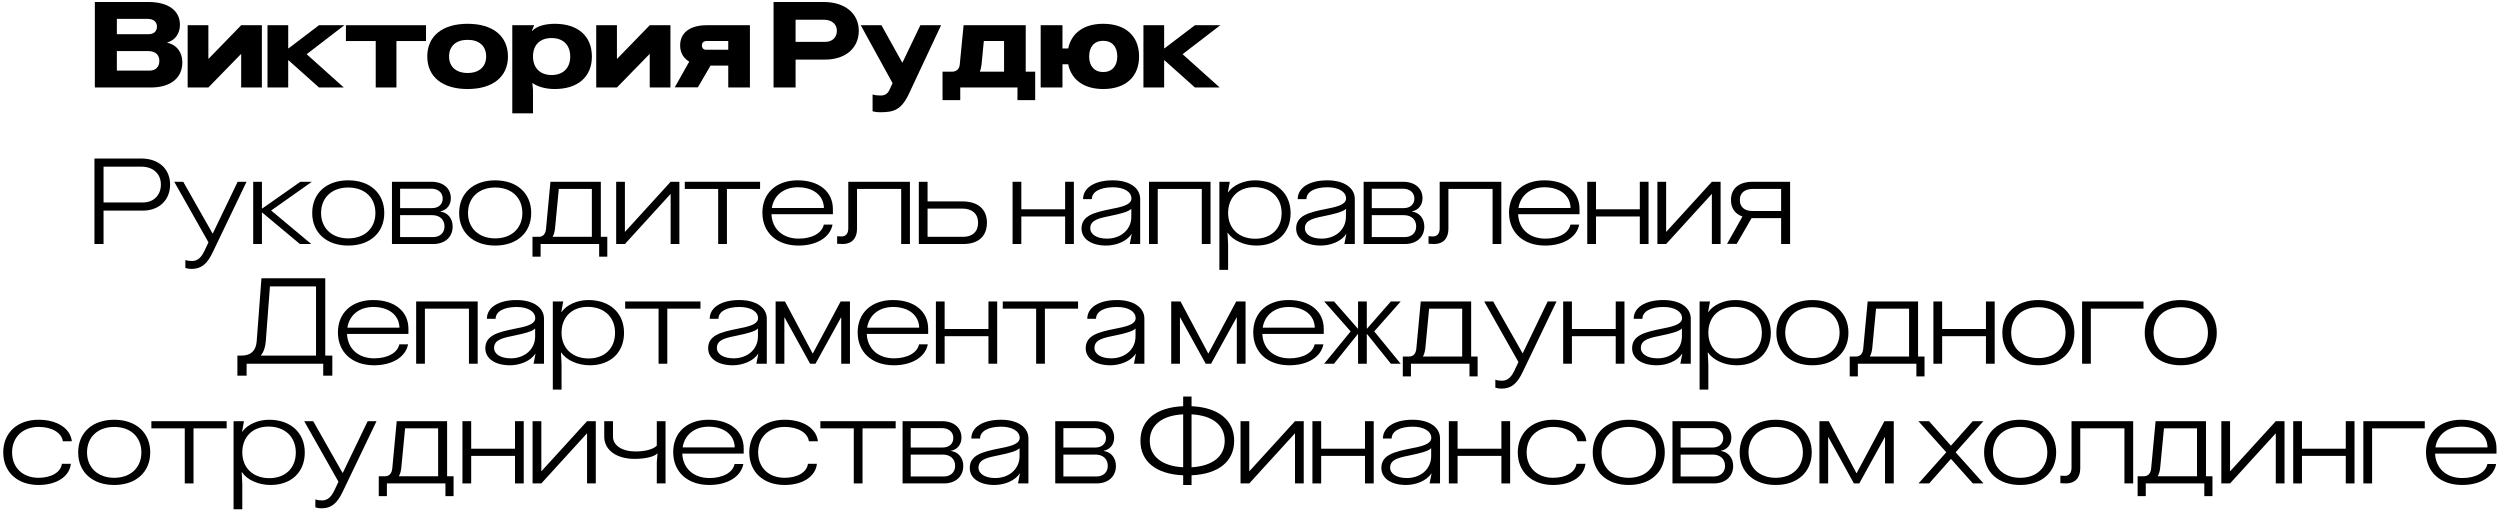<?xml version="1.0" encoding="UTF-8"?> <svg xmlns="http://www.w3.org/2000/svg" width="543" height="111" viewBox="0 0 543 111" fill="none"><path d="M20.599 19V0.436H32.299C36.537 0.436 39.085 2.308 39.085 5.376C39.085 7.3 38.019 8.756 36.329 9.224V9.276C38.357 9.718 39.605 11.329 39.605 13.54C39.605 16.945 37.031 19 32.793 19H20.599ZM25.383 15.334H32.507C33.807 15.334 34.613 14.527 34.613 13.201C34.613 11.928 33.729 11.095 32.247 11.095H25.383V15.334ZM25.383 7.43H32.247C33.391 7.43 34.093 6.806 34.093 5.792C34.093 4.752 33.339 4.102 32.091 4.102H25.383V7.43Z" fill="black"></path><path d="M52.381 5.48H56.879V19H52.381V11.72H52.355L45.257 19H40.759V5.48H45.257V12.759H45.309L52.381 5.48Z" fill="black"></path><path d="M58.101 5.48H62.599V10.498H62.677L69.281 5.48H74.793L66.603 11.771L74.663 19H69.281L62.677 13.098H62.599V19H58.101V5.48Z" fill="black"></path><path d="M92.527 5.48V8.912H86.105V19H81.607V8.912H75.133V5.48H92.527Z" fill="black"></path><path d="M101.566 5.168C107.026 5.168 110.328 7.82 110.328 12.265C110.328 16.686 107.026 19.337 101.566 19.337C96.106 19.337 92.804 16.686 92.804 12.265C92.804 7.82 96.106 5.168 101.566 5.168ZM97.536 12.265C97.536 14.476 99.07 15.854 101.566 15.854C104.088 15.854 105.596 14.476 105.596 12.265C105.596 10.004 104.088 8.652 101.566 8.652C99.07 8.652 97.536 10.004 97.536 12.265Z" fill="black"></path><path d="M120.499 5.168C125.543 5.168 128.559 7.846 128.559 12.291C128.559 16.686 125.517 19.337 120.473 19.337C118.523 19.337 116.703 18.817 115.689 18.038H115.637L115.767 19.623V24.616H111.269V5.48H116.027L115.507 6.702H115.611C116.469 5.74 118.315 5.168 120.499 5.168ZM115.767 12.265C115.767 14.736 117.301 16.296 119.823 16.296C122.319 16.296 123.853 14.761 123.853 12.291C123.853 9.77 122.319 8.262 119.797 8.262C117.301 8.262 115.767 9.744 115.767 12.265Z" fill="black"></path><path d="M141.122 5.48H145.62V19H141.122V11.72H141.096L133.998 19H129.5V5.48H133.998V12.759H134.05L141.122 5.48Z" fill="black"></path><path d="M158.177 19V14.242H154.329L151.573 18.974H146.555L149.701 13.383C148.427 12.63 147.725 11.434 147.725 9.848C147.725 7.092 149.883 5.48 153.497 5.48H162.883V19H158.177ZM152.457 9.848C152.457 10.445 152.795 10.809 153.367 10.809H158.177V8.912H153.497C152.847 8.912 152.457 9.25 152.457 9.848Z" fill="black"></path><path d="M172.801 19H168.017V0.436H178.963C183.513 0.436 186.529 2.932 186.529 6.676C186.529 10.445 183.617 12.941 179.249 12.941H172.801V19ZM172.801 9.094H179.249C180.757 9.094 181.771 8.132 181.771 6.676C181.771 5.246 180.653 4.284 178.963 4.284H172.801V9.094Z" fill="black"></path><path d="M197.43 20.352C195.74 23.939 194.076 24.381 191.138 24.381C190.54 24.381 189.942 24.303 189.526 24.174V20.508C189.864 20.663 190.566 20.741 191.398 20.741C192.204 20.741 192.802 20.326 193.166 19.572L193.868 18.064L186.952 5.48H191.45L195.948 13.566H196.026L199.9 5.48H204.398L197.43 20.352Z" fill="black"></path><path d="M222.788 5.48V15.568H224.842V21.756H220.994V19H208.566V21.756H204.718V15.568H206.772C207.734 15.568 208.384 14.995 208.462 14.008L209.294 5.48H222.788ZM212.83 15.568H218.082V8.912H213.688L213.194 13.982C213.116 14.553 213.012 15.1 212.83 15.568Z" fill="black"></path><path d="M230.767 19H226.035V5.48H230.767V10.524H232.015C232.717 7.144 235.447 5.168 239.607 5.168C244.469 5.168 247.407 7.82 247.407 12.265C247.407 16.686 244.469 19.337 239.607 19.337C235.447 19.337 232.691 17.335 232.015 13.956H230.767V19ZM236.565 12.265C236.565 14.345 237.709 15.646 239.607 15.646C241.531 15.646 242.675 14.345 242.675 12.265C242.675 10.133 241.531 8.86 239.607 8.86C237.709 8.86 236.565 10.133 236.565 12.265Z" fill="black"></path><path d="M248.353 5.48H252.851V10.498H252.929L259.533 5.48H265.045L256.855 11.771L264.915 19H259.533L252.929 13.098H252.851V19H248.353V5.48Z" fill="black"></path><path d="M22.49 52.999H20.514V34.435H30.732C34.45 34.435 36.946 36.672 36.946 40.078C36.946 43.458 34.554 45.745 31.018 45.745H22.49V52.999ZM22.49 43.977H31.018C33.358 43.977 34.944 42.417 34.944 40.078C34.944 37.737 33.254 36.203 30.732 36.203H22.49V43.977Z" fill="black"></path><path d="M46.242 54.715C44.994 57.367 43.72 58.407 41.588 58.407C41.12 58.407 40.626 58.33 40.262 58.2V56.458C40.548 56.614 41.146 56.691 41.718 56.691C42.888 56.691 43.694 55.964 44.37 54.559L45.28 52.636L37.844 39.48H39.794L46.164 50.712H46.216L51.624 39.48H53.548L46.242 54.715Z" fill="black"></path><path d="M54.994 39.48H56.892V45.278H56.97L65.238 39.48H67.734L58.894 45.719L67.604 52.999H65.134L56.944 46.161H56.892V52.999H54.994V39.48Z" fill="black"></path><path d="M75.637 39.167C80.369 39.167 83.463 41.975 83.463 46.266C83.463 50.529 80.369 53.337 75.637 53.337C70.905 53.337 67.811 50.529 67.811 46.266C67.811 41.975 70.905 39.167 75.637 39.167ZM69.735 46.266C69.735 49.568 72.101 51.778 75.637 51.778C79.199 51.778 81.538 49.568 81.538 46.266C81.538 42.911 79.199 40.727 75.637 40.727C72.101 40.727 69.735 42.911 69.735 46.266Z" fill="black"></path><path d="M85.133 52.999V39.48H93.687C96.261 39.48 97.925 40.883 97.925 43.068C97.925 44.523 97.041 45.642 95.663 45.901V45.953C97.275 46.188 98.315 47.462 98.315 49.203C98.315 51.492 96.651 52.999 94.103 52.999H85.133ZM86.901 51.492H94.077C95.559 51.492 96.547 50.581 96.547 49.178C96.547 47.696 95.507 46.733 93.869 46.733H86.901V51.492ZM86.901 45.2H93.869C95.247 45.2 96.157 44.367 96.157 43.145C96.157 41.846 95.169 40.987 93.687 40.987H86.901V45.2Z" fill="black"></path><path d="M107.553 39.167C112.285 39.167 115.379 41.975 115.379 46.266C115.379 50.529 112.285 53.337 107.553 53.337C102.821 53.337 99.727 50.529 99.727 46.266C99.727 41.975 102.821 39.167 107.553 39.167ZM101.651 46.266C101.651 49.568 104.017 51.778 107.553 51.778C111.115 51.778 113.455 49.568 113.455 46.266C113.455 42.911 111.115 40.727 107.553 40.727C104.017 40.727 101.651 42.911 101.651 46.266Z" fill="black"></path><path d="M130.501 39.48V51.44H131.905V55.755H130.137V52.999H117.423V55.755H115.655V51.44H117.033C117.917 51.44 118.489 50.842 118.593 49.724L119.555 39.48H130.501ZM120.023 51.44H128.551V41.039H121.375L120.543 49.697C120.465 50.373 120.283 50.971 120.023 51.44Z" fill="black"></path><path d="M145.662 39.48H147.56V52.999H145.662V42.132H145.636L135.73 52.999H133.832V39.48H135.73V50.347H135.756L145.662 39.48Z" fill="black"></path><path d="M165.089 39.48V41.039H157.887V52.999H155.989V41.039H148.735V39.48H165.089Z" fill="black"></path><path d="M180.826 48.788C180.306 51.544 177.394 53.337 173.442 53.337C168.684 53.337 165.59 50.504 165.59 46.188C165.59 41.95 168.606 39.167 173.26 39.167C177.914 39.167 180.904 41.638 180.904 45.407V46.526H167.566C167.696 49.724 170.01 51.83 173.468 51.83C176.38 51.83 178.538 50.633 178.928 48.788H180.826ZM167.644 45.173H178.954C178.902 42.469 176.666 40.675 173.286 40.675C170.218 40.675 168.06 42.444 167.644 45.173Z" fill="black"></path><path d="M197.636 39.48V52.999H195.738V41.039H186.144V49.724C186.144 51.778 185 52.999 183.05 52.999C182.634 52.999 182.218 52.974 181.828 52.947V51.309C182.062 51.336 182.426 51.361 182.764 51.361C183.7 51.361 184.246 50.737 184.246 49.62V39.48H197.636Z" fill="black"></path><path d="M199.569 52.999V39.48H201.467V43.743H209.007C212.413 43.743 214.363 45.434 214.363 48.371C214.363 51.309 212.491 52.999 209.241 52.999H199.569ZM201.467 51.44H209.189C211.243 51.44 212.439 50.295 212.439 48.371C212.439 46.447 211.165 45.303 209.007 45.303H201.467V51.44Z" fill="black"></path><path d="M221.83 52.999H219.932V39.48H221.83V45.459H231.346V39.48H233.244V52.999H231.346V47.02H221.83V52.999Z" fill="black"></path><path d="M240.262 53.337C236.986 53.337 234.906 51.855 234.906 49.645C234.906 46.812 237.688 46.136 241.276 45.407C243.252 45.017 245.748 44.575 245.748 43.12C245.748 41.638 244.11 40.675 241.718 40.675C238.884 40.675 237.142 41.69 237.142 43.249H235.244C235.244 40.779 237.766 39.167 241.692 39.167C245.28 39.167 247.646 40.779 247.646 43.224V52.999H245.384L245.8 50.842H245.748C244.708 52.453 242.368 53.337 240.262 53.337ZM236.804 49.568C236.804 50.919 238.234 51.83 240.444 51.83C243.382 51.83 245.722 49.931 245.722 47.072V45.355C245.098 46.032 243.018 46.499 241.536 46.812C238.936 47.358 236.804 47.669 236.804 49.568Z" fill="black"></path><path d="M251.461 52.999H249.563V39.48H262.927V52.999H261.029V41.039H251.461V52.999Z" fill="black"></path><path d="M272.57 39.167C277.25 39.167 280.318 42.002 280.318 46.291C280.318 50.556 277.38 53.337 272.882 53.337C270.23 53.337 267.786 52.219 266.668 50.556H266.616L266.746 53.13V58.615H264.848V39.48H267.11L266.694 41.767H266.746C267.864 40.181 270.178 39.167 272.57 39.167ZM266.746 46.266C266.746 49.62 269.086 51.855 272.622 51.855C276.106 51.855 278.368 49.645 278.368 46.291C278.368 42.886 276.002 40.65 272.44 40.65C269.008 40.65 266.746 42.859 266.746 46.266Z" fill="black"></path><path d="M286.879 53.337C283.603 53.337 281.523 51.855 281.523 49.645C281.523 46.812 284.305 46.136 287.893 45.407C289.869 45.017 292.365 44.575 292.365 43.12C292.365 41.638 290.727 40.675 288.335 40.675C285.501 40.675 283.759 41.69 283.759 43.249H281.861C281.861 40.779 284.383 39.167 288.309 39.167C291.897 39.167 294.263 40.779 294.263 43.224V52.999H292.001L292.417 50.842H292.365C291.325 52.453 288.985 53.337 286.879 53.337ZM283.421 49.568C283.421 50.919 284.851 51.83 287.061 51.83C289.999 51.83 292.339 49.931 292.339 47.072V45.355C291.715 46.032 289.635 46.499 288.153 46.812C285.553 47.358 283.421 47.669 283.421 49.568Z" fill="black"></path><path d="M296.18 52.999V39.48H304.734C307.308 39.48 308.972 40.883 308.972 43.068C308.972 44.523 308.088 45.642 306.71 45.901V45.953C308.322 46.188 309.362 47.462 309.362 49.203C309.362 51.492 307.698 52.999 305.15 52.999H296.18ZM297.948 51.492H305.124C306.606 51.492 307.594 50.581 307.594 49.178C307.594 47.696 306.554 46.733 304.916 46.733H297.948V51.492ZM297.948 45.2H304.916C306.294 45.2 307.204 44.367 307.204 43.145C307.204 41.846 306.216 40.987 304.734 40.987H297.948V45.2Z" fill="black"></path><path d="M326.087 39.48V52.999H324.189V41.039H314.595V49.724C314.595 51.778 313.451 52.999 311.501 52.999C311.085 52.999 310.669 52.974 310.279 52.947V51.309C310.513 51.336 310.877 51.361 311.215 51.361C312.151 51.361 312.697 50.737 312.697 49.62V39.48H326.087Z" fill="black"></path><path d="M342.996 48.788C342.476 51.544 339.564 53.337 335.612 53.337C330.854 53.337 327.76 50.504 327.76 46.188C327.76 41.95 330.776 39.167 335.43 39.167C340.084 39.167 343.074 41.638 343.074 45.407V46.526H329.736C329.866 49.724 332.18 51.83 335.638 51.83C338.55 51.83 340.708 50.633 341.098 48.788H342.996ZM329.814 45.173H341.124C341.072 42.469 338.836 40.675 335.456 40.675C332.388 40.675 330.23 42.444 329.814 45.173Z" fill="black"></path><path d="M346.65 52.999H344.752V39.48H346.65V45.459H356.166V39.48H358.064V52.999H356.166V47.02H346.65V52.999Z" fill="black"></path><path d="M371.817 39.48H373.715V52.999H371.817V42.132H371.791L361.885 52.999H359.987V39.48H361.885V50.347H361.911L371.817 39.48Z" fill="black"></path><path d="M386.86 52.999V47.383H380.438L377.214 52.974H375.108L378.462 47.02C376.85 46.474 375.966 45.225 375.966 43.431C375.966 40.935 377.708 39.48 380.698 39.48H388.81V52.999H386.86ZM377.89 43.431C377.89 44.94 378.904 45.824 380.568 45.824H386.86V41.039H380.698C378.93 41.039 377.89 41.923 377.89 43.431Z" fill="black"></path><path d="M70.645 60.435V77.231H72.179V81.6H70.203V78.999H53.563V81.6H51.561V77.231H52.497C54.473 77.231 55.565 76.192 55.747 74.216L56.787 60.435H70.645ZM56.631 77.231H68.643V62.203H58.633L57.723 74.189C57.619 75.463 57.255 76.478 56.631 77.231Z" fill="black"></path><path d="M88.632 74.788C88.112 77.544 85.201 79.338 81.249 79.338C76.49 79.338 73.397 76.504 73.397 72.188C73.397 67.95 76.412 65.168 81.067 65.168C85.721 65.168 88.71 67.638 88.71 71.407V72.526H75.373C75.502 75.724 77.817 77.83 81.275 77.83C84.186 77.83 86.344 76.634 86.734 74.788H88.632ZM75.451 71.174H86.76C86.709 68.469 84.472 66.675 81.093 66.675C78.025 66.675 75.867 68.444 75.451 71.174Z" fill="black"></path><path d="M92.287 78.999H90.389V65.48H103.753V78.999H101.855V67.04H92.287V78.999Z" fill="black"></path><path d="M110.77 79.338C107.494 79.338 105.414 77.856 105.414 75.645C105.414 72.811 108.196 72.135 111.784 71.407C113.76 71.017 116.256 70.576 116.256 69.12C116.256 67.638 114.618 66.675 112.226 66.675C109.392 66.675 107.65 67.689 107.65 69.249H105.752C105.752 66.779 108.274 65.168 112.2 65.168C115.788 65.168 118.154 66.779 118.154 69.224V78.999H115.892L116.308 76.841H116.256C115.216 78.454 112.876 79.338 110.77 79.338ZM107.312 75.568C107.312 76.92 108.742 77.83 110.952 77.83C113.89 77.83 116.23 75.931 116.23 73.072V71.356C115.606 72.031 113.526 72.499 112.044 72.811C109.444 73.358 107.312 73.67 107.312 75.568Z" fill="black"></path><path d="M127.793 65.168C132.473 65.168 135.541 68.001 135.541 72.291C135.541 76.556 132.603 79.338 128.105 79.338C125.453 79.338 123.009 78.219 121.891 76.555H121.839L121.969 79.129V84.615H120.071V65.48H122.333L121.917 67.767H121.969C123.087 66.181 125.401 65.168 127.793 65.168ZM121.969 72.266C121.969 75.62 124.309 77.856 127.845 77.856C131.329 77.856 133.591 75.645 133.591 72.291C133.591 68.885 131.225 66.65 127.663 66.65C124.231 66.65 121.969 68.859 121.969 72.266Z" fill="black"></path><path d="M152.14 65.48V67.04H144.938V78.999H143.04V67.04H135.786V65.48H152.14Z" fill="black"></path><path d="M159.165 79.338C155.889 79.338 153.809 77.856 153.809 75.645C153.809 72.811 156.591 72.135 160.179 71.407C162.155 71.017 164.651 70.576 164.651 69.12C164.651 67.638 163.013 66.675 160.621 66.675C157.787 66.675 156.045 67.689 156.045 69.249H154.147C154.147 66.779 156.669 65.168 160.595 65.168C164.183 65.168 166.549 66.779 166.549 69.224V78.999H164.287L164.703 76.841H164.651C163.611 78.454 161.271 79.338 159.165 79.338ZM155.707 75.568C155.707 76.92 157.137 77.83 159.347 77.83C162.285 77.83 164.625 75.931 164.625 73.072V71.356C164.001 72.031 161.921 72.499 160.439 72.811C157.839 73.358 155.707 73.67 155.707 75.568Z" fill="black"></path><path d="M170.493 65.48L176.499 76.763H176.551L182.583 65.48H184.611V78.999H182.713V68.963H182.661L177.123 78.999H175.953L170.415 68.963H170.363V78.999H168.465V65.48H170.493Z" fill="black"></path><path d="M201.519 74.788C200.999 77.544 198.087 79.338 194.135 79.338C189.377 79.338 186.283 76.504 186.283 72.188C186.283 67.95 189.299 65.168 193.953 65.168C198.607 65.168 201.597 67.638 201.597 71.407V72.526H188.259C188.389 75.724 190.703 77.83 194.161 77.83C197.073 77.83 199.231 76.634 199.621 74.788H201.519ZM188.337 71.174H199.647C199.595 68.469 197.359 66.675 193.979 66.675C190.911 66.675 188.753 68.444 188.337 71.174Z" fill="black"></path><path d="M205.174 78.999H203.276V65.48H205.174V71.46H214.69V65.48H216.588V78.999H214.69V73.019H205.174V78.999Z" fill="black"></path><path d="M234.152 65.48V67.04H226.95V78.999H225.052V67.04H217.798V65.48H234.152Z" fill="black"></path><path d="M241.176 79.338C237.9 79.338 235.82 77.856 235.82 75.645C235.82 72.811 238.602 72.135 242.19 71.407C244.166 71.017 246.662 70.576 246.662 69.12C246.662 67.638 245.024 66.675 242.632 66.675C239.798 66.675 238.056 67.689 238.056 69.249H236.158C236.158 66.779 238.68 65.168 242.606 65.168C246.194 65.168 248.56 66.779 248.56 69.224V78.999H246.298L246.714 76.841H246.662C245.622 78.454 243.282 79.338 241.176 79.338ZM237.718 75.568C237.718 76.92 239.148 77.83 241.358 77.83C244.296 77.83 246.636 75.931 246.636 73.072V71.356C246.012 72.031 243.932 72.499 242.45 72.811C239.85 73.358 237.718 73.67 237.718 75.568Z" fill="black"></path><path d="M256.415 65.48L262.421 76.763H262.473L268.505 65.48H270.533V78.999H268.635V68.963H268.583L263.045 78.999H261.875L256.337 68.963H256.285V78.999H254.387V65.48H256.415Z" fill="black"></path><path d="M287.441 74.788C286.921 77.544 284.009 79.338 280.057 79.338C275.299 79.338 272.205 76.504 272.205 72.188C272.205 67.95 275.221 65.168 279.875 65.168C284.529 65.168 287.519 67.638 287.519 71.407V72.526H274.181C274.311 75.724 276.625 77.83 280.083 77.83C282.995 77.83 285.153 76.634 285.543 74.788H287.441ZM274.259 71.174H285.569C285.517 68.469 283.281 66.675 279.901 66.675C276.833 66.675 274.675 68.444 274.259 71.174Z" fill="black"></path><path d="M296.868 78.999H294.97V72.552H294.918L289.744 78.999H287.612L293.358 71.98L287.612 65.48H289.744L294.944 71.407H294.97V65.48H296.868V71.407H296.894L302.094 65.48H304.226L298.48 71.98L304.226 78.999H302.094L296.92 72.552H296.868V78.999Z" fill="black"></path><path d="M319.535 65.48V77.439H320.939V81.755H319.171V78.999H306.457V81.755H304.689V77.439H306.067C306.951 77.439 307.523 76.841 307.627 75.724L308.589 65.48H319.535ZM309.057 77.439H317.585V67.04H310.409L309.577 75.698C309.499 76.374 309.317 76.972 309.057 77.439Z" fill="black"></path><path d="M330.769 80.716C329.521 83.368 328.247 84.407 326.115 84.407C325.647 84.407 325.153 84.329 324.789 84.2V82.458C325.075 82.614 325.673 82.692 326.245 82.692C327.415 82.692 328.221 81.963 328.897 80.559L329.807 78.636L322.371 65.48H324.321L330.691 76.712H330.743L336.151 65.48H338.075L330.769 80.716Z" fill="black"></path><path d="M341.42 78.999H339.522V65.48H341.42V71.46H350.936V65.48H352.834V78.999H350.936V73.019H341.42V78.999Z" fill="black"></path><path d="M359.852 79.338C356.576 79.338 354.496 77.856 354.496 75.645C354.496 72.811 357.278 72.135 360.866 71.407C362.842 71.017 365.338 70.576 365.338 69.12C365.338 67.638 363.7 66.675 361.308 66.675C358.474 66.675 356.732 67.689 356.732 69.249H354.834C354.834 66.779 357.356 65.168 361.282 65.168C364.87 65.168 367.236 66.779 367.236 69.224V78.999H364.974L365.39 76.841H365.338C364.298 78.454 361.958 79.338 359.852 79.338ZM356.394 75.568C356.394 76.92 357.824 77.83 360.034 77.83C362.972 77.83 365.312 75.931 365.312 73.072V71.356C364.688 72.031 362.608 72.499 361.126 72.811C358.526 73.358 356.394 73.67 356.394 75.568Z" fill="black"></path><path d="M376.875 65.168C381.555 65.168 384.623 68.001 384.623 72.291C384.623 76.556 381.685 79.338 377.187 79.338C374.535 79.338 372.091 78.219 370.973 76.555H370.921L371.051 79.129V84.615H369.153V65.48H371.415L370.999 67.767H371.051C372.169 66.181 374.483 65.168 376.875 65.168ZM371.051 72.266C371.051 75.62 373.391 77.856 376.927 77.856C380.411 77.856 382.673 75.645 382.673 72.291C382.673 68.885 380.307 66.65 376.745 66.65C373.313 66.65 371.051 68.859 371.051 72.266Z" fill="black"></path><path d="M393.654 65.168C398.386 65.168 401.48 67.975 401.48 72.266C401.48 76.529 398.386 79.338 393.654 79.338C388.922 79.338 385.828 76.529 385.828 72.266C385.828 67.975 388.922 65.168 393.654 65.168ZM387.752 72.266C387.752 75.567 390.118 77.778 393.654 77.778C397.216 77.778 399.556 75.567 399.556 72.266C399.556 68.912 397.216 66.728 393.654 66.728C390.118 66.728 387.752 68.912 387.752 72.266Z" fill="black"></path><path d="M416.603 65.48V77.439H418.007V81.755H416.239V78.999H403.525V81.755H401.757V77.439H403.135C404.019 77.439 404.591 76.841 404.695 75.724L405.657 65.48H416.603ZM406.125 77.439H414.653V67.04H407.477L406.645 75.698C406.567 76.374 406.385 76.972 406.125 77.439Z" fill="black"></path><path d="M421.832 78.999H419.934V65.48H421.832V71.46H431.348V65.48H433.246V78.999H431.348V73.019H421.832V78.999Z" fill="black"></path><path d="M442.734 65.168C447.466 65.168 450.56 67.975 450.56 72.266C450.56 76.529 447.466 79.338 442.734 79.338C438.002 79.338 434.908 76.529 434.908 72.266C434.908 67.975 438.002 65.168 442.734 65.168ZM436.832 72.266C436.832 75.567 439.198 77.778 442.734 77.778C446.296 77.778 448.636 75.567 448.636 72.266C448.636 68.912 446.296 66.728 442.734 66.728C439.198 66.728 436.832 68.912 436.832 72.266Z" fill="black"></path><path d="M454.129 78.999H452.231V65.48H465.569V67.04H454.129V78.999Z" fill="black"></path><path d="M473.66 65.168C478.392 65.168 481.486 67.975 481.486 72.266C481.486 76.529 478.392 79.338 473.66 79.338C468.928 79.338 465.834 76.529 465.834 72.266C465.834 67.975 468.928 65.168 473.66 65.168ZM467.758 72.266C467.758 75.567 470.124 77.778 473.66 77.778C477.222 77.778 479.562 75.567 479.562 72.266C479.562 68.912 477.222 66.728 473.66 66.728C470.124 66.728 467.758 68.912 467.758 72.266Z" fill="black"></path><path d="M15.393 100.736C15.107 103.492 12.299 105.338 8.373 105.338C3.745 105.338 0.703 102.504 0.703 98.266C0.703 94.001 3.771 91.168 8.373 91.168C12.403 91.168 15.289 93.04 15.601 95.847H13.651C13.391 94.001 11.285 92.728 8.399 92.728C4.941 92.728 2.627 94.938 2.627 98.266C2.627 101.568 4.941 103.778 8.373 103.778C11.181 103.778 13.209 102.556 13.443 100.736H15.393Z" fill="black"></path><path d="M24.805 91.168C29.537 91.168 32.63 93.975 32.63 98.266C32.63 102.53 29.537 105.338 24.805 105.338C20.073 105.338 16.979 102.53 16.979 98.266C16.979 93.975 20.073 91.168 24.805 91.168ZM18.902 98.266C18.902 101.568 21.268 103.778 24.805 103.778C28.366 103.778 30.706 101.568 30.706 98.266C30.706 94.912 28.366 92.728 24.805 92.728C21.268 92.728 18.902 94.912 18.902 98.266Z" fill="black"></path><path d="M49.232 91.48V93.04H42.03V105H40.132V93.04H32.878V91.48H49.232Z" fill="black"></path><path d="M58.451 91.168C63.131 91.168 66.199 94.001 66.199 98.291C66.199 102.556 63.261 105.338 58.763 105.338C56.111 105.338 53.667 104.22 52.549 102.556H52.497L52.627 105.13V110.616H50.729V91.48H52.991L52.575 93.767H52.627C53.745 92.181 56.059 91.168 58.451 91.168ZM52.627 98.266C52.627 101.62 54.967 103.856 58.503 103.856C61.987 103.856 64.249 101.646 64.249 98.291C64.249 94.885 61.883 92.65 58.321 92.65C54.889 92.65 52.627 94.859 52.627 98.266Z" fill="black"></path><path d="M74.477 106.716C73.228 109.368 71.954 110.408 69.823 110.408C69.355 110.408 68.861 110.33 68.496 110.2V108.458C68.782 108.614 69.38 108.692 69.953 108.692C71.123 108.692 71.928 107.964 72.605 106.56L73.514 104.636L66.079 91.48H68.028L74.398 102.712H74.451L79.859 91.48H81.782L74.477 106.716Z" fill="black"></path><path d="M97.113 91.48V103.44H98.517V107.756H96.749V105H84.035V107.756H82.267V103.44H83.645C84.529 103.44 85.101 102.842 85.205 101.724L86.167 91.48H97.113ZM86.635 103.44H95.163V93.04H87.987L87.155 101.698C87.077 102.374 86.895 102.972 86.635 103.44Z" fill="black"></path><path d="M102.342 105H100.444V91.48H102.342V97.46H111.858V91.48H113.756V105H111.858V99.019H102.342V105Z" fill="black"></path><path d="M127.508 91.48H129.406V105H127.508V94.132H127.482L117.576 105H115.678V91.48H117.576V102.348H117.602L127.508 91.48Z" fill="black"></path><path d="M142.655 105V100.372L142.811 98.499H142.759C142.109 99.201 140.133 99.669 137.845 99.669C133.893 99.669 131.241 97.746 131.241 94.86V91.48H133.139V94.834C133.139 96.758 135.115 98.058 138.053 98.058C140.159 98.058 141.979 97.564 142.655 96.784V91.48H144.553V105H142.655Z" fill="black"></path><path d="M161.453 100.788C160.933 103.544 158.021 105.338 154.069 105.338C149.311 105.338 146.217 102.504 146.217 98.188C146.217 93.95 149.233 91.168 153.887 91.168C158.541 91.168 161.531 93.638 161.531 97.407V98.526H148.193C148.323 101.724 150.637 103.83 154.095 103.83C157.007 103.83 159.165 102.634 159.555 100.788H161.453ZM148.271 97.174H159.581C159.529 94.469 157.293 92.675 153.913 92.675C150.845 92.675 148.687 94.444 148.271 97.174Z" fill="black"></path><path d="M177.436 100.736C177.15 103.492 174.342 105.338 170.416 105.338C165.788 105.338 162.746 102.504 162.746 98.266C162.746 94.001 165.814 91.168 170.416 91.168C174.446 91.168 177.332 93.04 177.644 95.847H175.694C175.434 94.001 173.328 92.728 170.442 92.728C166.984 92.728 164.67 94.938 164.67 98.266C164.67 101.568 166.984 103.778 170.416 103.778C173.224 103.778 175.252 102.556 175.486 100.736H177.436Z" fill="black"></path><path d="M194.542 91.48V93.04H187.34V105H185.442V93.04H178.188V91.48H194.542Z" fill="black"></path><path d="M196.039 105V91.48H204.593C207.167 91.48 208.831 92.884 208.831 95.068C208.831 96.524 207.947 97.641 206.569 97.902V97.954C208.181 98.188 209.221 99.462 209.221 101.204C209.221 103.492 207.557 105 205.009 105H196.039ZM197.807 103.492H204.983C206.465 103.492 207.453 102.582 207.453 101.178C207.453 99.696 206.413 98.734 204.775 98.734H197.807V103.492ZM197.807 97.2H204.775C206.153 97.2 207.063 96.368 207.063 95.145C207.063 93.846 206.075 92.987 204.593 92.987H197.807V97.2Z" fill="black"></path><path d="M215.989 105.338C212.713 105.338 210.633 103.856 210.633 101.646C210.633 98.811 213.415 98.135 217.003 97.407C218.979 97.017 221.475 96.576 221.475 95.12C221.475 93.638 219.837 92.675 217.445 92.675C214.611 92.675 212.869 93.689 212.869 95.249H210.971C210.971 92.779 213.493 91.168 217.419 91.168C221.007 91.168 223.373 92.779 223.373 95.224V105H221.111L221.527 102.842H221.475C220.435 104.454 218.095 105.338 215.989 105.338ZM212.531 101.568C212.531 102.92 213.961 103.83 216.171 103.83C219.109 103.83 221.449 101.932 221.449 99.072V97.356C220.825 98.031 218.745 98.499 217.263 98.811C214.663 99.358 212.531 99.67 212.531 101.568Z" fill="black"></path><path d="M229.199 105V91.48H237.753C240.327 91.48 241.991 92.884 241.991 95.068C241.991 96.524 241.107 97.641 239.729 97.902V97.954C241.341 98.188 242.381 99.462 242.381 101.204C242.381 103.492 240.717 105 238.169 105H229.199ZM230.967 103.492H238.143C239.625 103.492 240.613 102.582 240.613 101.178C240.613 99.696 239.573 98.734 237.935 98.734H230.967V103.492ZM230.967 97.2H237.935C239.313 97.2 240.223 96.368 240.223 95.145C240.223 93.846 239.235 92.987 237.753 92.987H230.967V97.2Z" fill="black"></path><path d="M249.731 95.743C249.731 99.15 252.435 101.256 256.985 101.49V89.998C252.435 90.206 249.731 92.338 249.731 95.743ZM247.703 95.743C247.703 91.219 251.135 88.463 256.985 88.23V86.124H258.805V88.23C264.629 88.49 268.061 91.246 268.061 95.743C268.061 100.242 264.629 102.972 258.805 103.232V105.338H256.985V103.232C251.135 102.998 247.703 100.268 247.703 95.743ZM258.805 101.49C263.355 101.23 266.007 99.15 266.007 95.743C266.007 92.338 263.355 90.232 258.805 89.998V101.49Z" fill="black"></path><path d="M281.274 91.48H283.172V105H281.274V94.132H281.248L271.342 105H269.444V91.48H271.342V102.348H271.368L281.274 91.48Z" fill="black"></path><path d="M286.957 105H285.059V91.48H286.957V97.46H296.473V91.48H298.371V105H296.473V99.019H286.957V105Z" fill="black"></path><path d="M305.389 105.338C302.113 105.338 300.033 103.856 300.033 101.646C300.033 98.811 302.815 98.135 306.403 97.407C308.379 97.017 310.875 96.576 310.875 95.12C310.875 93.638 309.237 92.675 306.845 92.675C304.011 92.675 302.269 93.689 302.269 95.249H300.371C300.371 92.779 302.893 91.168 306.819 91.168C310.407 91.168 312.773 92.779 312.773 95.224V105H310.511L310.927 102.842H310.875C309.835 104.454 307.495 105.338 305.389 105.338ZM301.931 101.568C301.931 102.92 303.361 103.83 305.571 103.83C308.509 103.83 310.849 101.932 310.849 99.072V97.356C310.225 98.031 308.145 98.499 306.663 98.811C304.063 99.358 301.931 99.67 301.931 101.568Z" fill="black"></path><path d="M316.588 105H314.69V91.48H316.588V97.46H326.104V91.48H328.002V105H326.104V99.019H316.588V105Z" fill="black"></path><path d="M344.354 100.736C344.068 103.492 341.26 105.338 337.334 105.338C332.706 105.338 329.664 102.504 329.664 98.266C329.664 94.001 332.732 91.168 337.334 91.168C341.364 91.168 344.25 93.04 344.562 95.847H342.612C342.352 94.001 340.246 92.728 337.36 92.728C333.902 92.728 331.588 94.938 331.588 98.266C331.588 101.568 333.902 103.778 337.334 103.778C340.142 103.778 342.17 102.556 342.404 100.736H344.354Z" fill="black"></path><path d="M353.765 91.168C358.497 91.168 361.591 93.975 361.591 98.266C361.591 102.53 358.497 105.338 353.765 105.338C349.033 105.338 345.939 102.53 345.939 98.266C345.939 93.975 349.033 91.168 353.765 91.168ZM347.863 98.266C347.863 101.568 350.229 103.778 353.765 103.778C357.327 103.778 359.667 101.568 359.667 98.266C359.667 94.912 357.327 92.728 353.765 92.728C350.229 92.728 347.863 94.912 347.863 98.266Z" fill="black"></path><path d="M363.262 105V91.48H371.816C374.39 91.48 376.054 92.884 376.054 95.068C376.054 96.524 375.17 97.641 373.792 97.902V97.954C375.404 98.188 376.444 99.462 376.444 101.204C376.444 103.492 374.78 105 372.232 105H363.262ZM365.03 103.492H372.206C373.688 103.492 374.676 102.582 374.676 101.178C374.676 99.696 373.636 98.734 371.998 98.734H365.03V103.492ZM365.03 97.2H371.998C373.376 97.2 374.286 96.368 374.286 95.145C374.286 93.846 373.298 92.987 371.816 92.987H365.03V97.2Z" fill="black"></path><path d="M385.681 91.168C390.413 91.168 393.507 93.975 393.507 98.266C393.507 102.53 390.413 105.338 385.681 105.338C380.949 105.338 377.855 102.53 377.855 98.266C377.855 93.975 380.949 91.168 385.681 91.168ZM379.779 98.266C379.779 101.568 382.145 103.778 385.681 103.778C389.243 103.778 391.583 101.568 391.583 98.266C391.583 94.912 389.243 92.728 385.681 92.728C382.145 92.728 379.779 94.912 379.779 98.266Z" fill="black"></path><path d="M397.206 91.48L403.212 102.764H403.264L409.296 91.48H411.324V105H409.426V94.963H409.374L403.836 105H402.666L397.128 94.963H397.076V105H395.178V91.48H397.206Z" fill="black"></path><path d="M416.672 91.48H418.986L423.744 96.809L428.476 91.48H430.79L424.758 98.24L430.816 105H428.502L423.744 99.669L419.012 105H416.698L422.73 98.24L416.672 91.48Z" fill="black"></path><path d="M438.773 91.168C443.505 91.168 446.599 93.975 446.599 98.266C446.599 102.53 443.505 105.338 438.773 105.338C434.041 105.338 430.947 102.53 430.947 98.266C430.947 93.975 434.041 91.168 438.773 91.168ZM432.871 98.266C432.871 101.568 435.237 103.778 438.773 103.778C442.335 103.778 444.675 101.568 444.675 98.266C444.675 94.912 442.335 92.728 438.773 92.728C435.237 92.728 432.871 94.912 432.871 98.266Z" fill="black"></path><path d="M463.324 91.48V105H461.426V93.04H451.832V101.724C451.832 103.778 450.688 105 448.738 105C448.322 105 447.906 104.974 447.516 104.948V103.31C447.75 103.336 448.114 103.362 448.452 103.362C449.388 103.362 449.934 102.738 449.934 101.62V91.48H463.324Z" fill="black"></path><path d="M479.14 91.48V103.44H480.544V107.756H478.776V105H466.062V107.756H464.294V103.44H465.672C466.556 103.44 467.128 102.842 467.232 101.724L468.194 91.48H479.14ZM468.662 103.44H477.19V93.04H470.014L469.182 101.698C469.104 102.374 468.922 102.972 468.662 103.44Z" fill="black"></path><path d="M494.301 91.48H496.199V105H494.301V94.132H494.275L484.369 105H482.471V91.48H484.369V102.348H484.395L494.301 91.48Z" fill="black"></path><path d="M499.984 105H498.086V91.48H499.984V97.46H509.5V91.48H511.398V105H509.5V99.019H499.984V105Z" fill="black"></path><path d="M515.219 105H513.321V91.48H526.659V93.04H515.219V105Z" fill="black"></path><path d="M542.16 100.788C541.64 103.544 538.728 105.338 534.776 105.338C530.018 105.338 526.924 102.504 526.924 98.188C526.924 93.95 529.94 91.168 534.594 91.168C539.248 91.168 542.238 93.638 542.238 97.407V98.526H528.9C529.03 101.724 531.344 103.83 534.802 103.83C537.714 103.83 539.872 102.634 540.262 100.788H542.16ZM528.978 97.174H540.288C540.236 94.469 538 92.675 534.62 92.675C531.552 92.675 529.394 94.444 528.978 97.174Z" fill="black"></path></svg> 